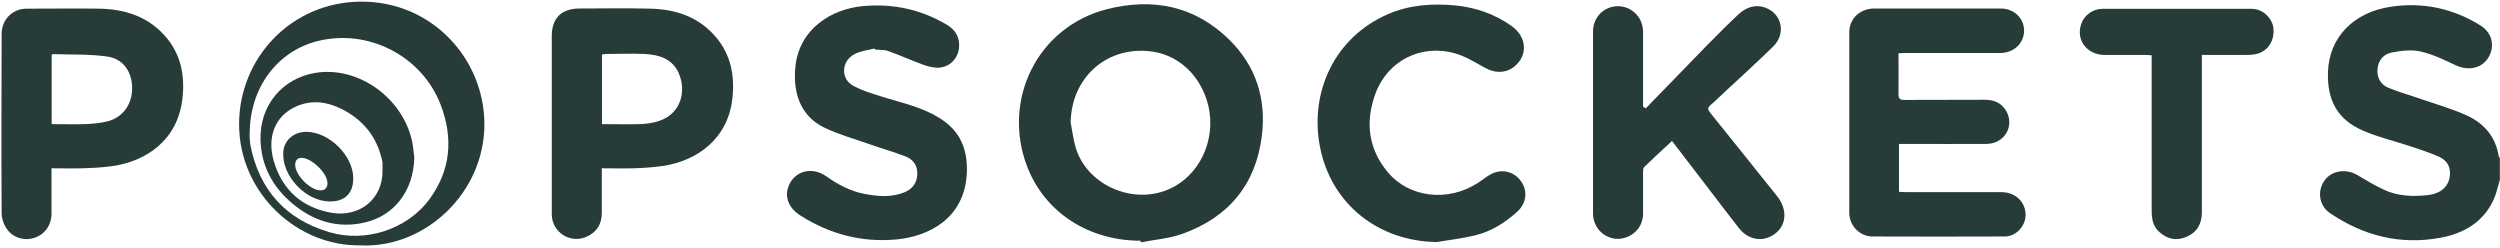 <?xml version="1.0" encoding="UTF-8"?>
<svg xmlns="http://www.w3.org/2000/svg" version="1.1" viewBox="0 0 1528.7 151.5">
  <defs>
    <style>
      .cls-1 {
        fill: #273b39;
      }
    </style>
  </defs>
  <!-- Generator: Adobe Illustrator 28.7.8, SVG Export Plug-In . SVG Version: 1.2.0 Build 200)  -->
  <g>
    <g id="Layer_1">
      <g id="fwBbaG.tif">
        <g>
          <path class="cls-1" d="M1528.7,109.7c-1.3,4.2-2.2,8.7-4,12.6-6.4,13.7-18.3,20.5-32.5,23.1-24.5,4.5-47-1.2-67.5-15.1-6.6-4.5-7.9-13.4-3.4-19.8,4.3-6.2,13.1-7.6,20.1-3.5,5.3,3.2,10.7,6.4,16.3,9,8.5,4,17.7,4.3,26.8,3.3,9-1,13.8-6.3,13.6-13.9-.1-4.9-3-7.9-7-9.7-5.3-2.3-10.9-4.2-16.4-6-9.9-3.3-20.2-5.7-29.7-9.8-15.8-6.8-22-18.6-21.5-35.7.6-21.2,15.5-36.7,38.5-40.1,19.5-2.9,38,1,54.8,11.5,6.7,4.2,8.8,11.7,5.4,18.5-3.8,7.5-12.3,9.6-20.6,5.8-6.9-3.3-14-6.7-21.4-8.4-5.6-1.3-11.9-.5-17.7.6-4.9.9-8.2,4.7-8.7,10-.5,5.5,2,9.7,6.9,11.7,6.7,2.7,13.6,4.6,20.4,7,9.3,3.2,18.8,5.9,27.7,10,10.3,4.8,17.2,12.9,19.1,24.6,0,.4.5.8.7,1.2v13.4Z"/>
          <path class="cls-1" d="M697.4,147.2c-31.8,0-58.7-17.4-69.4-45.6-15.3-40.2,6-85,48.9-96,28-7.1,53.7-2,74.7,18.6,16.4,16.1,22.8,36.2,20,58.9-3.7,29.8-20.4,49.8-48.6,59.9-8.1,2.9-16.9,3.5-25.4,5.2l-.2-1ZM654.6,74.4c1,5.1,1.6,10.3,3,15.3,6.4,22.7,33.6,35.3,55.7,26.6,20.7-8.2,30.2-31.2,25.7-51.1-4.4-19.2-19-32.6-37.2-34-26.1-2.1-46.4,16.7-47.1,43.2Z"/>
          <path class="cls-1" d="M1160.9,32.7c0,8.6.1,16.7,0,24.8,0,2.8.7,3.6,3.6,3.6,16.4-.1,32.7,0,49.1-.1,5.5,0,10.1,1.8,13,6.6,5.6,9.3-.8,20.4-12,20.4-16.2.1-32.5,0-48.7,0-1.5,0-2.9,0-4.7,0v29.3c1.3,0,2.6.2,3.9.2,19.6,0,39.2,0,58.8,0,8.7,0,15,6.3,14.7,14.4-.3,6.7-6,12.7-12.7,12.7-27,.1-54,.1-80.9,0-7.8,0-14.2-6.6-14.2-14.5,0-36.8,0-73.6,0-110.4,0-8.4,6.7-14.5,15.3-14.5,25.7,0,51.5,0,77.2,0,8.2,0,14.3,5.8,14.4,13.5,0,7.7-6.2,13.7-14.7,13.7-19.6,0-39.2,0-58.8,0-1,0-1.9.1-3.2.2Z"/>
          <path class="cls-1" d="M1006.3,66.3c12.7-13,25.3-26.1,38-39.1,6.1-6.2,12.3-12.4,18.6-18.3,4.8-4.5,10.6-6.6,17.1-4,9.8,3.9,12.1,15.9,4.2,23.6-9.4,9.2-19.2,18.1-28.9,27.1-3.1,2.9-6.1,5.9-9.3,8.6-2,1.7-1.8,2.8-.2,4.8,13.7,16.9,27.2,34,40.9,51,6,7.5,5.9,16.6-.3,22.1-7,6.2-16.8,5.3-23-2.5-6.4-8.1-12.6-16.4-18.9-24.6-7.3-9.5-14.5-18.9-22.1-28.8-5.8,5.4-11.5,10.6-17,15.9-.7.7-.7,2.3-.7,3.5,0,8.3,0,16.7,0,25,0,7.7-5.2,13.7-12.8,15.2-6.7,1.3-13.9-2.5-16.6-9.2-.8-1.9-1.2-4.1-1.2-6.1,0-37.1,0-74.1,0-111.2,0-8.8,6.7-15.5,15.3-15.5,8.4,0,15.3,6.9,15.3,15.6,0,13.4,0,26.9,0,40.3,0,1.8,0,3.6,0,5.5.6.4,1.1.8,1.7,1.1Z"/>
          <path class="cls-1" d="M534.6,29.7c-3.9,1-8.1,1.4-11.7,3.2-8.5,4.1-9.2,15.4-.9,19.7,6.7,3.5,14.3,5.6,21.6,7.8,11.8,3.5,23.8,6.4,34,13.9,10.7,7.9,14.1,18.8,13.6,31.4-1.3,28.4-24,38.9-42.9,40.7-21.3,2-40.8-3.2-58.7-14.5-6.9-4.3-9.7-10.7-7.8-16.9,3.1-10.2,14.3-13.7,23.6-7.1,7,5,14.5,8.9,22.9,10.6,8.2,1.6,16.6,2.4,24.7-.9,4.9-2,7.6-5.6,7.9-10.8.3-5.4-2.4-9.3-7.1-11.1-7.4-2.9-15.1-5-22.6-7.7-9.1-3.2-18.6-5.8-27.2-10-15.3-7.4-19.2-22.4-17.6-37.5,2.3-22.3,21.4-35,41.5-36.8,18.4-1.6,35.4,2.1,51.2,11.5,5.4,3.2,8,8.1,7.3,14.4-.7,6-5.2,10.9-11.4,11.7-3.4.4-7.1-.5-10.4-1.7-7.2-2.6-14.2-5.8-21.5-8.4-2.5-.9-5.4-.6-8.1-.9,0-.2-.2-.4-.2-.6Z"/>
          <path class="cls-1" d="M31.5,103c0,9.5,0,18.6,0,27.6,0,7.1-4.2,12.9-10.7,14.9-6.7,2-13.7-.4-17.4-6.7-1.4-2.4-2.4-5.6-2.4-8.4-.2-36.6-.1-73.1,0-109.7,0-8.7,6.6-15.4,15.3-15.4,14.9,0,29.7-.2,44.6,0,14.9.3,28.5,4.4,39.1,15.7,10.6,11.3,13.3,25.1,11.5,39.8-3.1,25.2-22.3,37.7-42.3,40.7-6.1.9-12.4,1.2-18.6,1.4-6.1.2-12.2,0-19,0ZM31.6,75.9c7.1,0,13.8.2,20.5,0,4.7-.2,9.5-.6,14-1.8,9.2-2.5,14.7-10.5,14.7-20.1,0-9.9-5.2-17.9-15.1-19.4-11-1.6-22.3-1.1-33.5-1.5-.2,0-.4.3-.6.5v42.4Z"/>
          <path class="cls-1" d="M368,103c0,9.4,0,18.3,0,27.2,0,7.2-3.5,12.2-9.9,14.8-9.8,3.9-20.4-3.1-20.7-13.6,0-.6,0-1.2,0-1.9,0-35.8,0-71.6,0-107.4,0-11.1,5.9-16.9,17.1-16.9,14.5,0,29-.3,43.5.1,14.5.4,27.7,4.5,38,15.4,10.4,11,13.4,24.3,11.9,38.9-2.5,25.4-21.9,38.9-42.8,41.9-5.7.8-11.4,1.2-17.1,1.4-6.5.2-13,0-20.1,0ZM368.1,75.9c8,0,15.7.2,23.4,0,3.9-.2,8-.7,11.7-2,13.4-4.6,16.5-18.3,11.9-29-3.9-9.1-12.3-11.5-21.2-11.9-7.9-.4-15.7,0-23.6,0-.7,0-1.4.2-2.2.4v42.7Z"/>
          <path class="cls-1" d="M878.7,148c-36-.4-64.9-23.4-71.6-58.4-6.4-33.5,9.1-66.8,41.5-80.9,13.1-5.7,27-6.7,41-5.4,12.6,1.2,24.3,5.2,34.7,12.6,9.1,6.5,10.1,17.2,2.4,24.2-5,4.6-12,5-18.4,1.5-5.9-3.2-11.7-6.9-18-8.8-21.2-6.3-41.9,4.3-49.3,24.6-6.3,17.2-4.3,33.8,7.7,48,13.3,15.7,36.6,18.1,54.8,6.6,3-1.9,5.8-4.4,9-5.9,6.7-3.1,14.1-.8,18,5.4,3.7,5.7,2.8,12.9-2.7,17.9-7.6,6.9-16.1,12.2-26.1,14.6-7.6,1.8-15.4,2.7-23.1,4Z"/>
          <path class="cls-1" d="M1346.4,33.5c0,14.3,0,28.1,0,41.9,0,18.2,0,36.3,0,54.5,0,6.9-2.9,12.2-9.6,15-6.2,2.6-11.7,1.2-16.5-3.1-3.8-3.4-4.6-8-4.6-12.9,0-29.4,0-58.7,0-88.1,0-2.2,0-4.4,0-7-1.4,0-2.6-.2-3.8-.2-8.4,0-16.7,0-25.1,0-10.8-.2-17.5-9.1-14.2-18.9,1.7-5.3,7.1-9.2,12.8-9.3,30.5,0,61,0,91.5,0,6.8,0,12.8,5.8,13.3,12.3.6,7.9-4,14.3-11.4,15.5-2.2.4-4.5.4-6.7.4-8.3,0-16.7,0-25.5,0Z"/>
          <path class="cls-1" d="M221,150c-38.6,1.1-74.8-31.5-74.8-74.1,0-40.3,31.8-74.7,74.6-74.9,43.6-.2,75.4,35.3,75.4,75,0,41.5-35.6,75.5-75.2,74.1ZM152.6,81.3c.1,1.7,0,4.9.6,7.9,5.5,27.1,21.5,44.9,48.3,52.8,22,6.5,47.3-1.7,60.9-19.9,13.3-18,14.9-37.6,7-58.2-11.5-29.7-44.2-46.5-75.1-38.8-24.6,6.1-41.5,28.4-41.6,56.2Z"/>
          <path class="cls-1" d="M253.3,96.8c-.5,19.8-12.2,35.4-30.9,39.4-16.5,3.6-31.1-1.2-43.8-11.9-12-10.1-18.9-23.1-19.3-38.8-.6-21,13.3-37.5,33.3-40.9,26.6-4.5,53.8,15.5,59.4,41.9.7,3.4.9,6.9,1.4,10.3ZM233.9,104.2c0-1.5,0-3,0-4.5,0-.6-.2-1.2-.3-1.8-3.2-14.5-11.8-24.8-24.8-31.3-8.8-4.4-18.2-5.7-27.5-1.6-13.9,6.1-17.9,19.7-13.9,33.5,5.1,17.4,17.1,28.4,35.2,31.6,17.1,3,31.6-8.3,31.3-26Z"/>
          <path class="cls-1" d="M201.5,123.2c-14.6-.2-29.1-15.5-28.3-30,.4-7.3,6.2-12.5,14-12.6,13.9,0,28.7,14.4,28.8,28.2.1,9.4-5.1,14.5-14.5,14.4ZM196.1,116.4c3.2,0,4.8-2.5,3.9-6.1-1.3-5.6-8.9-12.8-14.6-13.7-3-.5-4.8,1-4.9,4-.2,6.3,9.3,16,15.7,15.8Z"/>
        </g>
      </g>
    </g>
  </g>
</svg>